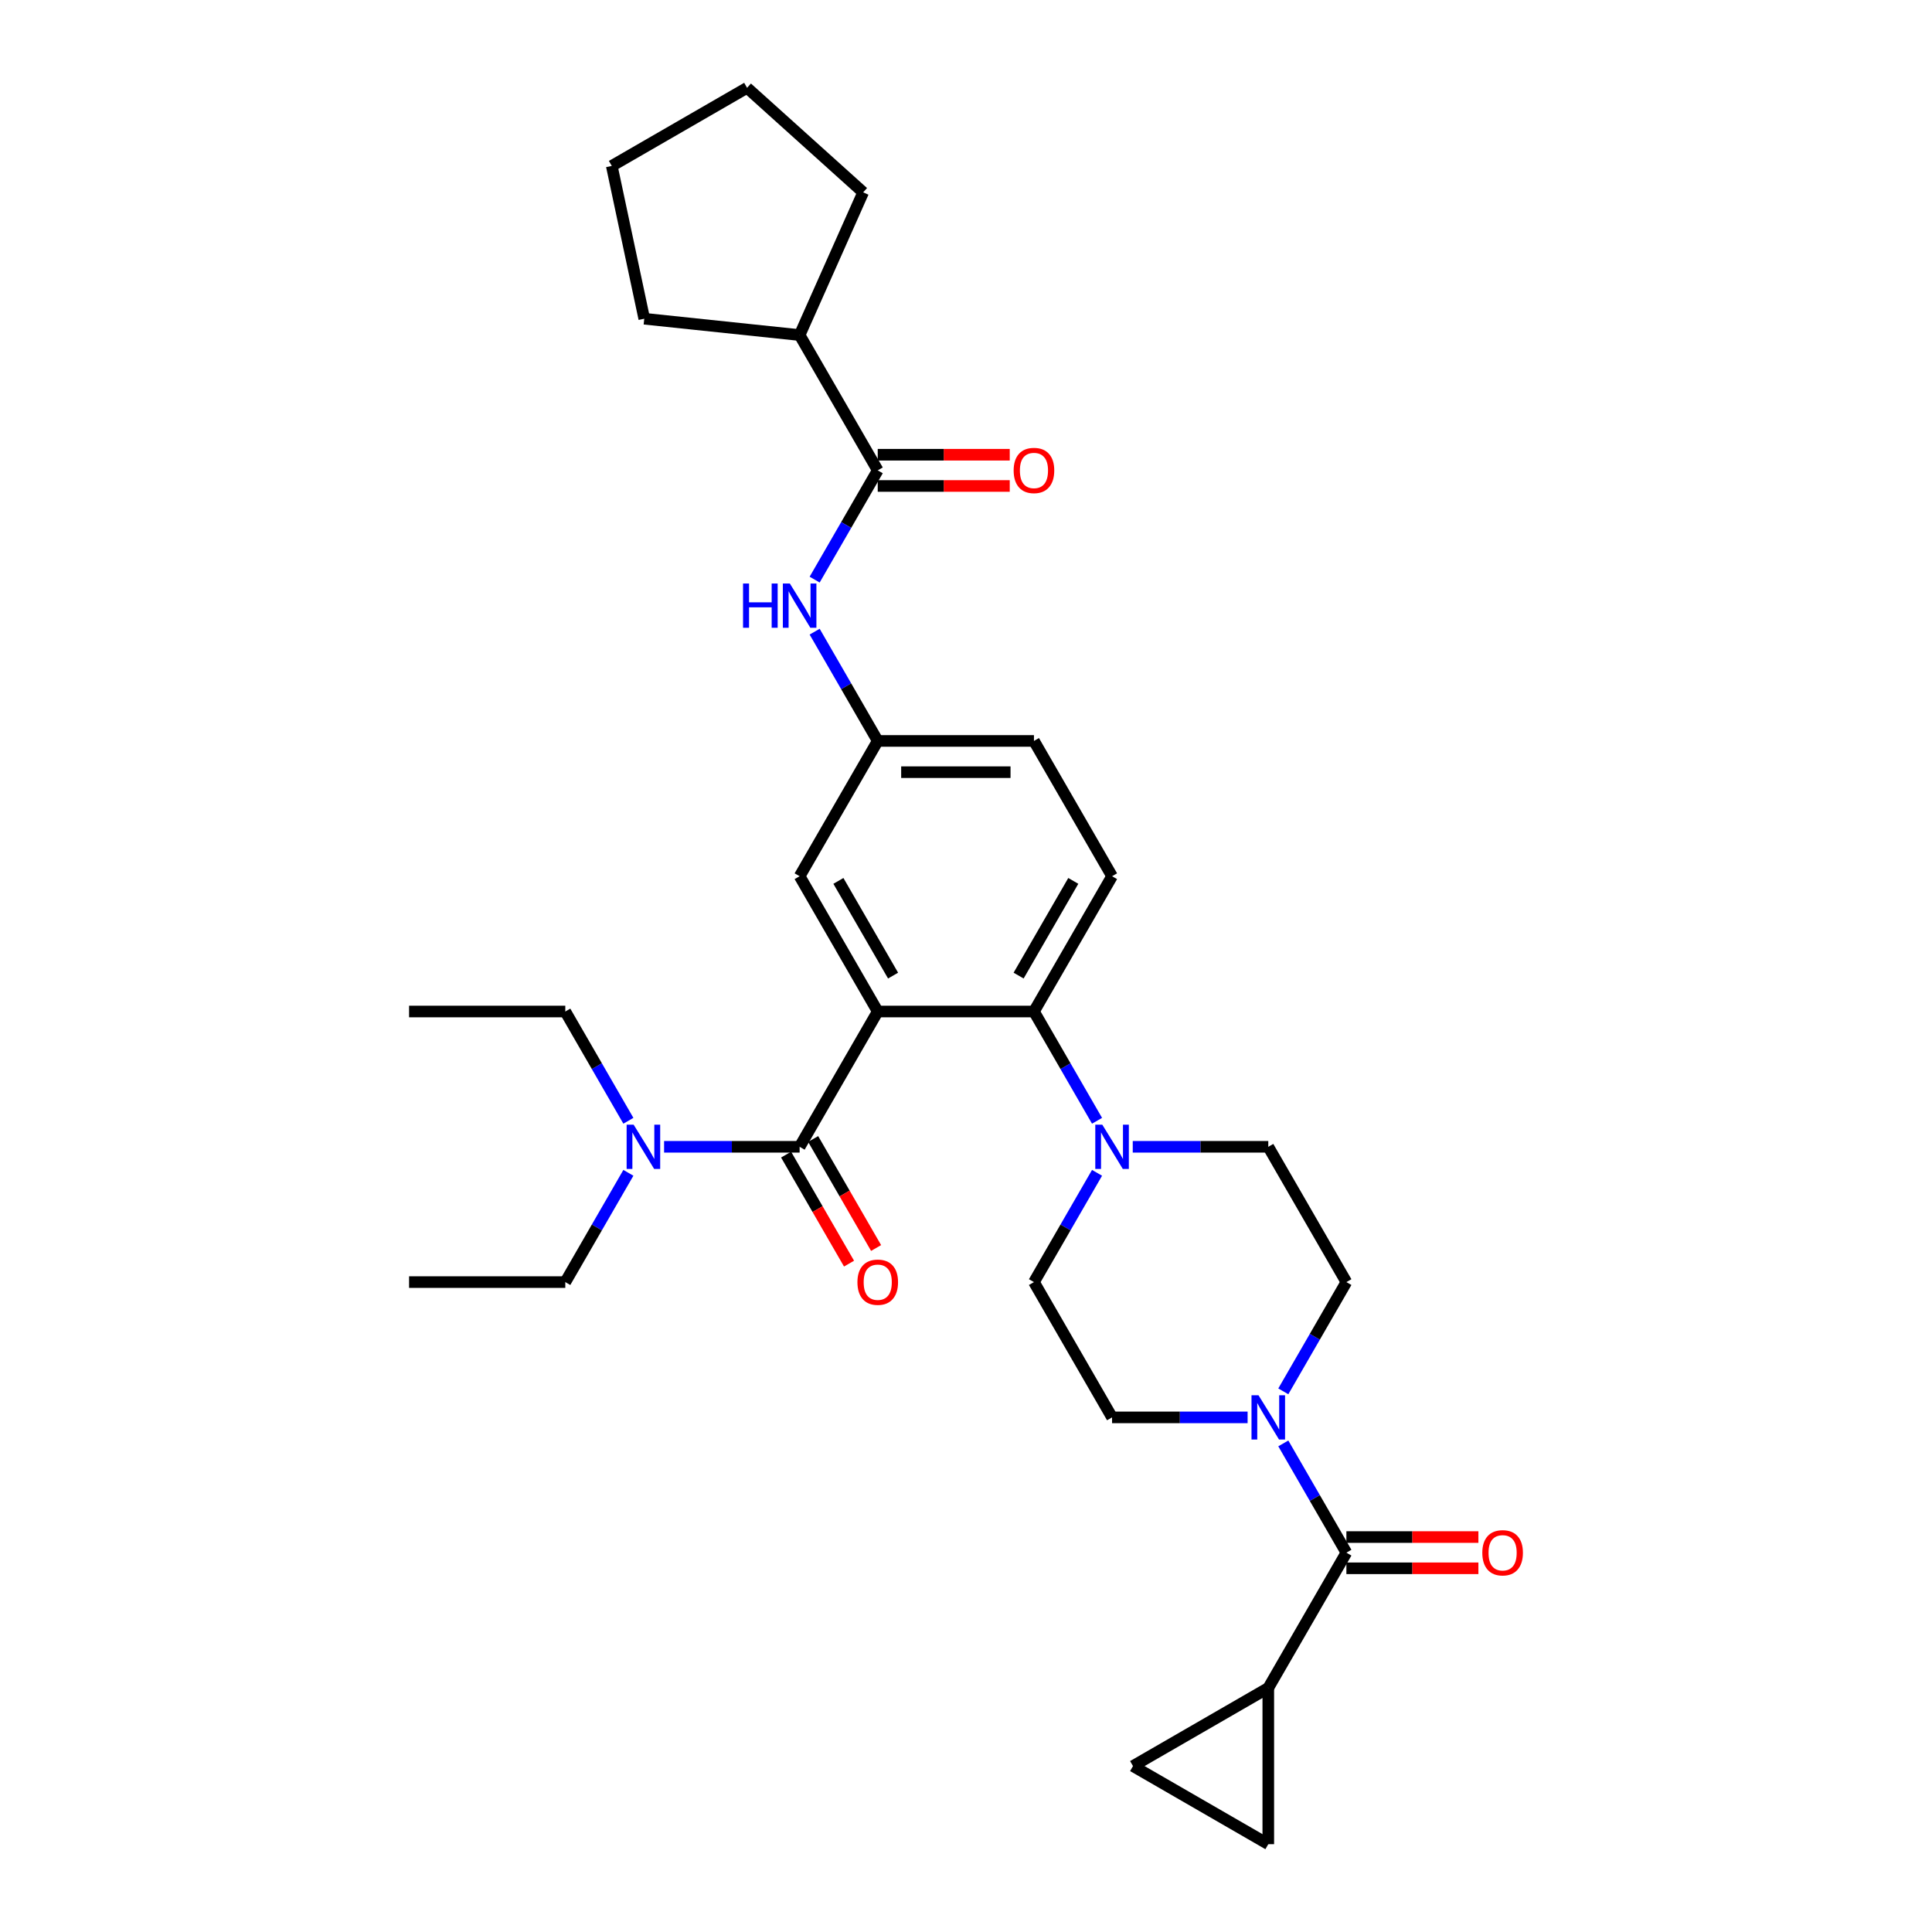 <?xml version='1.0' encoding='iso-8859-1'?>
<svg version='1.1' baseProfile='full'
              xmlns='http://www.w3.org/2000/svg'
                      xmlns:rdkit='http://www.rdkit.org/xml'
                      xmlns:xlink='http://www.w3.org/1999/xlink'
                  xml:space='preserve'
width='1000px' height='1000px' viewBox='0 0 1000 1000'>
<!-- END OF HEADER -->
<rect style='opacity:1.0;fill:#FFFFFF;stroke:none' width='1000' height='1000' x='0' y='0'> </rect>
<path class='bond-0' d='M 522.64,235.368 L 488.478,235.368' style='fill:none;fill-rule:evenodd;stroke:#FF0000;stroke-width:6px;stroke-linecap:butt;stroke-linejoin:miter;stroke-opacity:1' />
<path class='bond-0' d='M 488.478,235.368 L 454.315,235.368' style='fill:none;fill-rule:evenodd;stroke:#000000;stroke-width:6px;stroke-linecap:butt;stroke-linejoin:miter;stroke-opacity:1' />
<path class='bond-0' d='M 522.64,251.54 L 488.478,251.54' style='fill:none;fill-rule:evenodd;stroke:#FF0000;stroke-width:6px;stroke-linecap:butt;stroke-linejoin:miter;stroke-opacity:1' />
<path class='bond-0' d='M 488.478,251.54 L 454.315,251.54' style='fill:none;fill-rule:evenodd;stroke:#000000;stroke-width:6px;stroke-linecap:butt;stroke-linejoin:miter;stroke-opacity:1' />
<path class='bond-1' d='M 454.315,243.454 L 437.989,271.731' style='fill:none;fill-rule:evenodd;stroke:#000000;stroke-width:6px;stroke-linecap:butt;stroke-linejoin:miter;stroke-opacity:1' />
<path class='bond-1' d='M 437.989,271.731 L 421.663,300.009' style='fill:none;fill-rule:evenodd;stroke:#0000FF;stroke-width:6px;stroke-linecap:butt;stroke-linejoin:miter;stroke-opacity:1' />
<path class='bond-2' d='M 454.315,243.454 L 413.885,173.428' style='fill:none;fill-rule:evenodd;stroke:#000000;stroke-width:6px;stroke-linecap:butt;stroke-linejoin:miter;stroke-opacity:1' />
<path class='bond-3' d='M 421.663,326.951 L 437.989,355.228' style='fill:none;fill-rule:evenodd;stroke:#0000FF;stroke-width:6px;stroke-linecap:butt;stroke-linejoin:miter;stroke-opacity:1' />
<path class='bond-3' d='M 437.989,355.228 L 454.315,383.506' style='fill:none;fill-rule:evenodd;stroke:#000000;stroke-width:6px;stroke-linecap:butt;stroke-linejoin:miter;stroke-opacity:1' />
<path class='bond-4' d='M 413.885,173.428 L 333.469,164.976' style='fill:none;fill-rule:evenodd;stroke:#000000;stroke-width:6px;stroke-linecap:butt;stroke-linejoin:miter;stroke-opacity:1' />
<path class='bond-5' d='M 413.885,173.428 L 446.774,99.56' style='fill:none;fill-rule:evenodd;stroke:#000000;stroke-width:6px;stroke-linecap:butt;stroke-linejoin:miter;stroke-opacity:1' />
<path class='bond-6' d='M 333.469,164.976 L 316.658,85.884' style='fill:none;fill-rule:evenodd;stroke:#000000;stroke-width:6px;stroke-linecap:butt;stroke-linejoin:miter;stroke-opacity:1' />
<path class='bond-7' d='M 656.462,873.687 L 656.462,954.545' style='fill:none;fill-rule:evenodd;stroke:#000000;stroke-width:6px;stroke-linecap:butt;stroke-linejoin:miter;stroke-opacity:1' />
<path class='bond-8' d='M 656.462,873.687 L 586.436,914.116' style='fill:none;fill-rule:evenodd;stroke:#000000;stroke-width:6px;stroke-linecap:butt;stroke-linejoin:miter;stroke-opacity:1' />
<path class='bond-9' d='M 656.462,873.687 L 696.891,803.661' style='fill:none;fill-rule:evenodd;stroke:#000000;stroke-width:6px;stroke-linecap:butt;stroke-linejoin:miter;stroke-opacity:1' />
<path class='bond-10' d='M 664.24,720.164 L 680.565,691.886' style='fill:none;fill-rule:evenodd;stroke:#0000FF;stroke-width:6px;stroke-linecap:butt;stroke-linejoin:miter;stroke-opacity:1' />
<path class='bond-10' d='M 680.565,691.886 L 696.891,663.609' style='fill:none;fill-rule:evenodd;stroke:#000000;stroke-width:6px;stroke-linecap:butt;stroke-linejoin:miter;stroke-opacity:1' />
<path class='bond-11' d='M 664.24,747.106 L 680.565,775.383' style='fill:none;fill-rule:evenodd;stroke:#0000FF;stroke-width:6px;stroke-linecap:butt;stroke-linejoin:miter;stroke-opacity:1' />
<path class='bond-11' d='M 680.565,775.383 L 696.891,803.661' style='fill:none;fill-rule:evenodd;stroke:#000000;stroke-width:6px;stroke-linecap:butt;stroke-linejoin:miter;stroke-opacity:1' />
<path class='bond-12' d='M 645.756,733.635 L 610.68,733.635' style='fill:none;fill-rule:evenodd;stroke:#0000FF;stroke-width:6px;stroke-linecap:butt;stroke-linejoin:miter;stroke-opacity:1' />
<path class='bond-12' d='M 610.68,733.635 L 575.603,733.635' style='fill:none;fill-rule:evenodd;stroke:#000000;stroke-width:6px;stroke-linecap:butt;stroke-linejoin:miter;stroke-opacity:1' />
<path class='bond-13' d='M 696.891,811.747 L 731.054,811.747' style='fill:none;fill-rule:evenodd;stroke:#000000;stroke-width:6px;stroke-linecap:butt;stroke-linejoin:miter;stroke-opacity:1' />
<path class='bond-13' d='M 731.054,811.747 L 765.217,811.747' style='fill:none;fill-rule:evenodd;stroke:#FF0000;stroke-width:6px;stroke-linecap:butt;stroke-linejoin:miter;stroke-opacity:1' />
<path class='bond-13' d='M 696.891,795.575 L 731.054,795.575' style='fill:none;fill-rule:evenodd;stroke:#000000;stroke-width:6px;stroke-linecap:butt;stroke-linejoin:miter;stroke-opacity:1' />
<path class='bond-13' d='M 731.054,795.575 L 765.217,795.575' style='fill:none;fill-rule:evenodd;stroke:#FF0000;stroke-width:6px;stroke-linecap:butt;stroke-linejoin:miter;stroke-opacity:1' />
<path class='bond-14' d='M 656.462,954.545 L 586.436,914.116' style='fill:none;fill-rule:evenodd;stroke:#000000;stroke-width:6px;stroke-linecap:butt;stroke-linejoin:miter;stroke-opacity:1' />
<path class='bond-15' d='M 696.891,663.609 L 656.462,593.583' style='fill:none;fill-rule:evenodd;stroke:#000000;stroke-width:6px;stroke-linecap:butt;stroke-linejoin:miter;stroke-opacity:1' />
<path class='bond-16' d='M 586.309,593.583 L 621.385,593.583' style='fill:none;fill-rule:evenodd;stroke:#0000FF;stroke-width:6px;stroke-linecap:butt;stroke-linejoin:miter;stroke-opacity:1' />
<path class='bond-16' d='M 621.385,593.583 L 656.462,593.583' style='fill:none;fill-rule:evenodd;stroke:#000000;stroke-width:6px;stroke-linecap:butt;stroke-linejoin:miter;stroke-opacity:1' />
<path class='bond-17' d='M 567.826,580.112 L 551.5,551.835' style='fill:none;fill-rule:evenodd;stroke:#0000FF;stroke-width:6px;stroke-linecap:butt;stroke-linejoin:miter;stroke-opacity:1' />
<path class='bond-17' d='M 551.5,551.835 L 535.174,523.557' style='fill:none;fill-rule:evenodd;stroke:#000000;stroke-width:6px;stroke-linecap:butt;stroke-linejoin:miter;stroke-opacity:1' />
<path class='bond-18' d='M 567.826,607.054 L 551.5,635.332' style='fill:none;fill-rule:evenodd;stroke:#0000FF;stroke-width:6px;stroke-linecap:butt;stroke-linejoin:miter;stroke-opacity:1' />
<path class='bond-18' d='M 551.5,635.332 L 535.174,663.609' style='fill:none;fill-rule:evenodd;stroke:#000000;stroke-width:6px;stroke-linecap:butt;stroke-linejoin:miter;stroke-opacity:1' />
<path class='bond-19' d='M 406.883,597.626 L 423.171,625.839' style='fill:none;fill-rule:evenodd;stroke:#000000;stroke-width:6px;stroke-linecap:butt;stroke-linejoin:miter;stroke-opacity:1' />
<path class='bond-19' d='M 423.171,625.839 L 439.46,654.051' style='fill:none;fill-rule:evenodd;stroke:#FF0000;stroke-width:6px;stroke-linecap:butt;stroke-linejoin:miter;stroke-opacity:1' />
<path class='bond-19' d='M 420.888,589.54 L 437.176,617.753' style='fill:none;fill-rule:evenodd;stroke:#000000;stroke-width:6px;stroke-linecap:butt;stroke-linejoin:miter;stroke-opacity:1' />
<path class='bond-19' d='M 437.176,617.753 L 453.465,645.966' style='fill:none;fill-rule:evenodd;stroke:#FF0000;stroke-width:6px;stroke-linecap:butt;stroke-linejoin:miter;stroke-opacity:1' />
<path class='bond-20' d='M 413.885,593.583 L 378.809,593.583' style='fill:none;fill-rule:evenodd;stroke:#000000;stroke-width:6px;stroke-linecap:butt;stroke-linejoin:miter;stroke-opacity:1' />
<path class='bond-20' d='M 378.809,593.583 L 343.732,593.583' style='fill:none;fill-rule:evenodd;stroke:#0000FF;stroke-width:6px;stroke-linecap:butt;stroke-linejoin:miter;stroke-opacity:1' />
<path class='bond-21' d='M 413.885,593.583 L 454.315,523.557' style='fill:none;fill-rule:evenodd;stroke:#000000;stroke-width:6px;stroke-linecap:butt;stroke-linejoin:miter;stroke-opacity:1' />
<path class='bond-22' d='M 325.249,607.054 L 308.923,635.332' style='fill:none;fill-rule:evenodd;stroke:#0000FF;stroke-width:6px;stroke-linecap:butt;stroke-linejoin:miter;stroke-opacity:1' />
<path class='bond-22' d='M 308.923,635.332 L 292.597,663.609' style='fill:none;fill-rule:evenodd;stroke:#000000;stroke-width:6px;stroke-linecap:butt;stroke-linejoin:miter;stroke-opacity:1' />
<path class='bond-23' d='M 325.249,580.112 L 308.923,551.835' style='fill:none;fill-rule:evenodd;stroke:#0000FF;stroke-width:6px;stroke-linecap:butt;stroke-linejoin:miter;stroke-opacity:1' />
<path class='bond-23' d='M 308.923,551.835 L 292.597,523.557' style='fill:none;fill-rule:evenodd;stroke:#000000;stroke-width:6px;stroke-linecap:butt;stroke-linejoin:miter;stroke-opacity:1' />
<path class='bond-24' d='M 292.597,663.609 L 211.738,663.609' style='fill:none;fill-rule:evenodd;stroke:#000000;stroke-width:6px;stroke-linecap:butt;stroke-linejoin:miter;stroke-opacity:1' />
<path class='bond-25' d='M 292.597,523.557 L 211.738,523.557' style='fill:none;fill-rule:evenodd;stroke:#000000;stroke-width:6px;stroke-linecap:butt;stroke-linejoin:miter;stroke-opacity:1' />
<path class='bond-26' d='M 454.315,523.557 L 413.885,453.531' style='fill:none;fill-rule:evenodd;stroke:#000000;stroke-width:6px;stroke-linecap:butt;stroke-linejoin:miter;stroke-opacity:1' />
<path class='bond-26' d='M 462.255,504.968 L 433.955,455.949' style='fill:none;fill-rule:evenodd;stroke:#000000;stroke-width:6px;stroke-linecap:butt;stroke-linejoin:miter;stroke-opacity:1' />
<path class='bond-27' d='M 454.315,523.557 L 535.174,523.557' style='fill:none;fill-rule:evenodd;stroke:#000000;stroke-width:6px;stroke-linecap:butt;stroke-linejoin:miter;stroke-opacity:1' />
<path class='bond-28' d='M 413.885,453.531 L 454.315,383.506' style='fill:none;fill-rule:evenodd;stroke:#000000;stroke-width:6px;stroke-linecap:butt;stroke-linejoin:miter;stroke-opacity:1' />
<path class='bond-29' d='M 535.174,523.557 L 575.603,453.531' style='fill:none;fill-rule:evenodd;stroke:#000000;stroke-width:6px;stroke-linecap:butt;stroke-linejoin:miter;stroke-opacity:1' />
<path class='bond-29' d='M 527.233,504.968 L 555.533,455.949' style='fill:none;fill-rule:evenodd;stroke:#000000;stroke-width:6px;stroke-linecap:butt;stroke-linejoin:miter;stroke-opacity:1' />
<path class='bond-30' d='M 454.315,383.506 L 535.174,383.506' style='fill:none;fill-rule:evenodd;stroke:#000000;stroke-width:6px;stroke-linecap:butt;stroke-linejoin:miter;stroke-opacity:1' />
<path class='bond-30' d='M 466.444,399.677 L 523.045,399.677' style='fill:none;fill-rule:evenodd;stroke:#000000;stroke-width:6px;stroke-linecap:butt;stroke-linejoin:miter;stroke-opacity:1' />
<path class='bond-31' d='M 575.603,453.531 L 535.174,383.506' style='fill:none;fill-rule:evenodd;stroke:#000000;stroke-width:6px;stroke-linecap:butt;stroke-linejoin:miter;stroke-opacity:1' />
<path class='bond-32' d='M 535.174,663.609 L 575.603,733.635' style='fill:none;fill-rule:evenodd;stroke:#000000;stroke-width:6px;stroke-linecap:butt;stroke-linejoin:miter;stroke-opacity:1' />
<path class='bond-33' d='M 446.774,99.56 L 386.684,45.455' style='fill:none;fill-rule:evenodd;stroke:#000000;stroke-width:6px;stroke-linecap:butt;stroke-linejoin:miter;stroke-opacity:1' />
<path class='bond-34' d='M 386.684,45.455 L 316.658,85.884' style='fill:none;fill-rule:evenodd;stroke:#000000;stroke-width:6px;stroke-linecap:butt;stroke-linejoin:miter;stroke-opacity:1' />
<path  class='atom-0' d='M 524.662 243.519
Q 524.662 238.02, 527.379 234.947
Q 530.096 231.875, 535.174 231.875
Q 540.252 231.875, 542.968 234.947
Q 545.685 238.02, 545.685 243.519
Q 545.685 249.082, 542.936 252.251
Q 540.187 255.389, 535.174 255.389
Q 530.128 255.389, 527.379 252.251
Q 524.662 249.114, 524.662 243.519
M 535.174 252.801
Q 538.667 252.801, 540.543 250.472
Q 542.451 248.111, 542.451 243.519
Q 542.451 239.023, 540.543 236.759
Q 538.667 234.462, 535.174 234.462
Q 531.681 234.462, 529.772 236.726
Q 527.896 238.99, 527.896 243.519
Q 527.896 248.144, 529.772 250.472
Q 531.681 252.801, 535.174 252.801
' fill='#FF0000'/>
<path  class='atom-2' d='M 384.598 302.03
L 387.703 302.03
L 387.703 311.765
L 399.412 311.765
L 399.412 302.03
L 402.517 302.03
L 402.517 324.929
L 399.412 324.929
L 399.412 314.353
L 387.703 314.353
L 387.703 324.929
L 384.598 324.929
L 384.598 302.03
' fill='#0000FF'/>
<path  class='atom-2' d='M 408.824 302.03
L 416.327 314.159
Q 417.071 315.356, 418.268 317.523
Q 419.465 319.69, 419.529 319.819
L 419.529 302.03
L 422.57 302.03
L 422.57 324.929
L 419.432 324.929
L 411.379 311.668
Q 410.441 310.116, 409.438 308.337
Q 408.468 306.558, 408.177 306.008
L 408.177 324.929
L 405.201 324.929
L 405.201 302.03
L 408.824 302.03
' fill='#0000FF'/>
<path  class='atom-6' d='M 651.4 722.185
L 658.904 734.314
Q 659.648 735.511, 660.845 737.678
Q 662.041 739.845, 662.106 739.974
L 662.106 722.185
L 665.146 722.185
L 665.146 745.084
L 662.009 745.084
L 653.955 731.824
Q 653.017 730.271, 652.015 728.492
Q 651.044 726.713, 650.753 726.163
L 650.753 745.084
L 647.778 745.084
L 647.778 722.185
L 651.4 722.185
' fill='#0000FF'/>
<path  class='atom-8' d='M 767.239 803.725
Q 767.239 798.227, 769.956 795.154
Q 772.672 792.082, 777.75 792.082
Q 782.828 792.082, 785.545 795.154
Q 788.262 798.227, 788.262 803.725
Q 788.262 809.288, 785.513 812.458
Q 782.764 815.595, 777.75 815.595
Q 772.705 815.595, 769.956 812.458
Q 767.239 809.321, 767.239 803.725
M 777.75 813.008
Q 781.243 813.008, 783.119 810.679
Q 785.028 808.318, 785.028 803.725
Q 785.028 799.23, 783.119 796.966
Q 781.243 794.669, 777.75 794.669
Q 774.257 794.669, 772.349 796.933
Q 770.473 799.197, 770.473 803.725
Q 770.473 808.351, 772.349 810.679
Q 774.257 813.008, 777.75 813.008
' fill='#FF0000'/>
<path  class='atom-12' d='M 570.541 582.134
L 578.045 594.262
Q 578.789 595.459, 579.986 597.626
Q 581.182 599.793, 581.247 599.922
L 581.247 582.134
L 584.287 582.134
L 584.287 605.033
L 581.15 605.033
L 573.096 591.772
Q 572.158 590.219, 571.156 588.441
Q 570.186 586.662, 569.894 586.112
L 569.894 605.033
L 566.919 605.033
L 566.919 582.134
L 570.541 582.134
' fill='#0000FF'/>
<path  class='atom-15' d='M 443.803 663.674
Q 443.803 658.175, 446.52 655.103
Q 449.237 652.03, 454.315 652.03
Q 459.393 652.03, 462.11 655.103
Q 464.826 658.175, 464.826 663.674
Q 464.826 669.237, 462.077 672.406
Q 459.328 675.544, 454.315 675.544
Q 449.269 675.544, 446.52 672.406
Q 443.803 669.269, 443.803 663.674
M 454.315 672.956
Q 457.808 672.956, 459.684 670.628
Q 461.592 668.266, 461.592 663.674
Q 461.592 659.178, 459.684 656.914
Q 457.808 654.617, 454.315 654.617
Q 450.822 654.617, 448.913 656.882
Q 447.037 659.146, 447.037 663.674
Q 447.037 668.299, 448.913 670.628
Q 450.822 672.956, 454.315 672.956
' fill='#FF0000'/>
<path  class='atom-16' d='M 327.965 582.134
L 335.468 594.262
Q 336.212 595.459, 337.409 597.626
Q 338.606 599.793, 338.67 599.922
L 338.67 582.134
L 341.711 582.134
L 341.711 605.033
L 338.573 605.033
L 330.52 591.772
Q 329.582 590.219, 328.579 588.441
Q 327.609 586.662, 327.318 586.112
L 327.318 605.033
L 324.342 605.033
L 324.342 582.134
L 327.965 582.134
' fill='#0000FF'/>
</svg>
